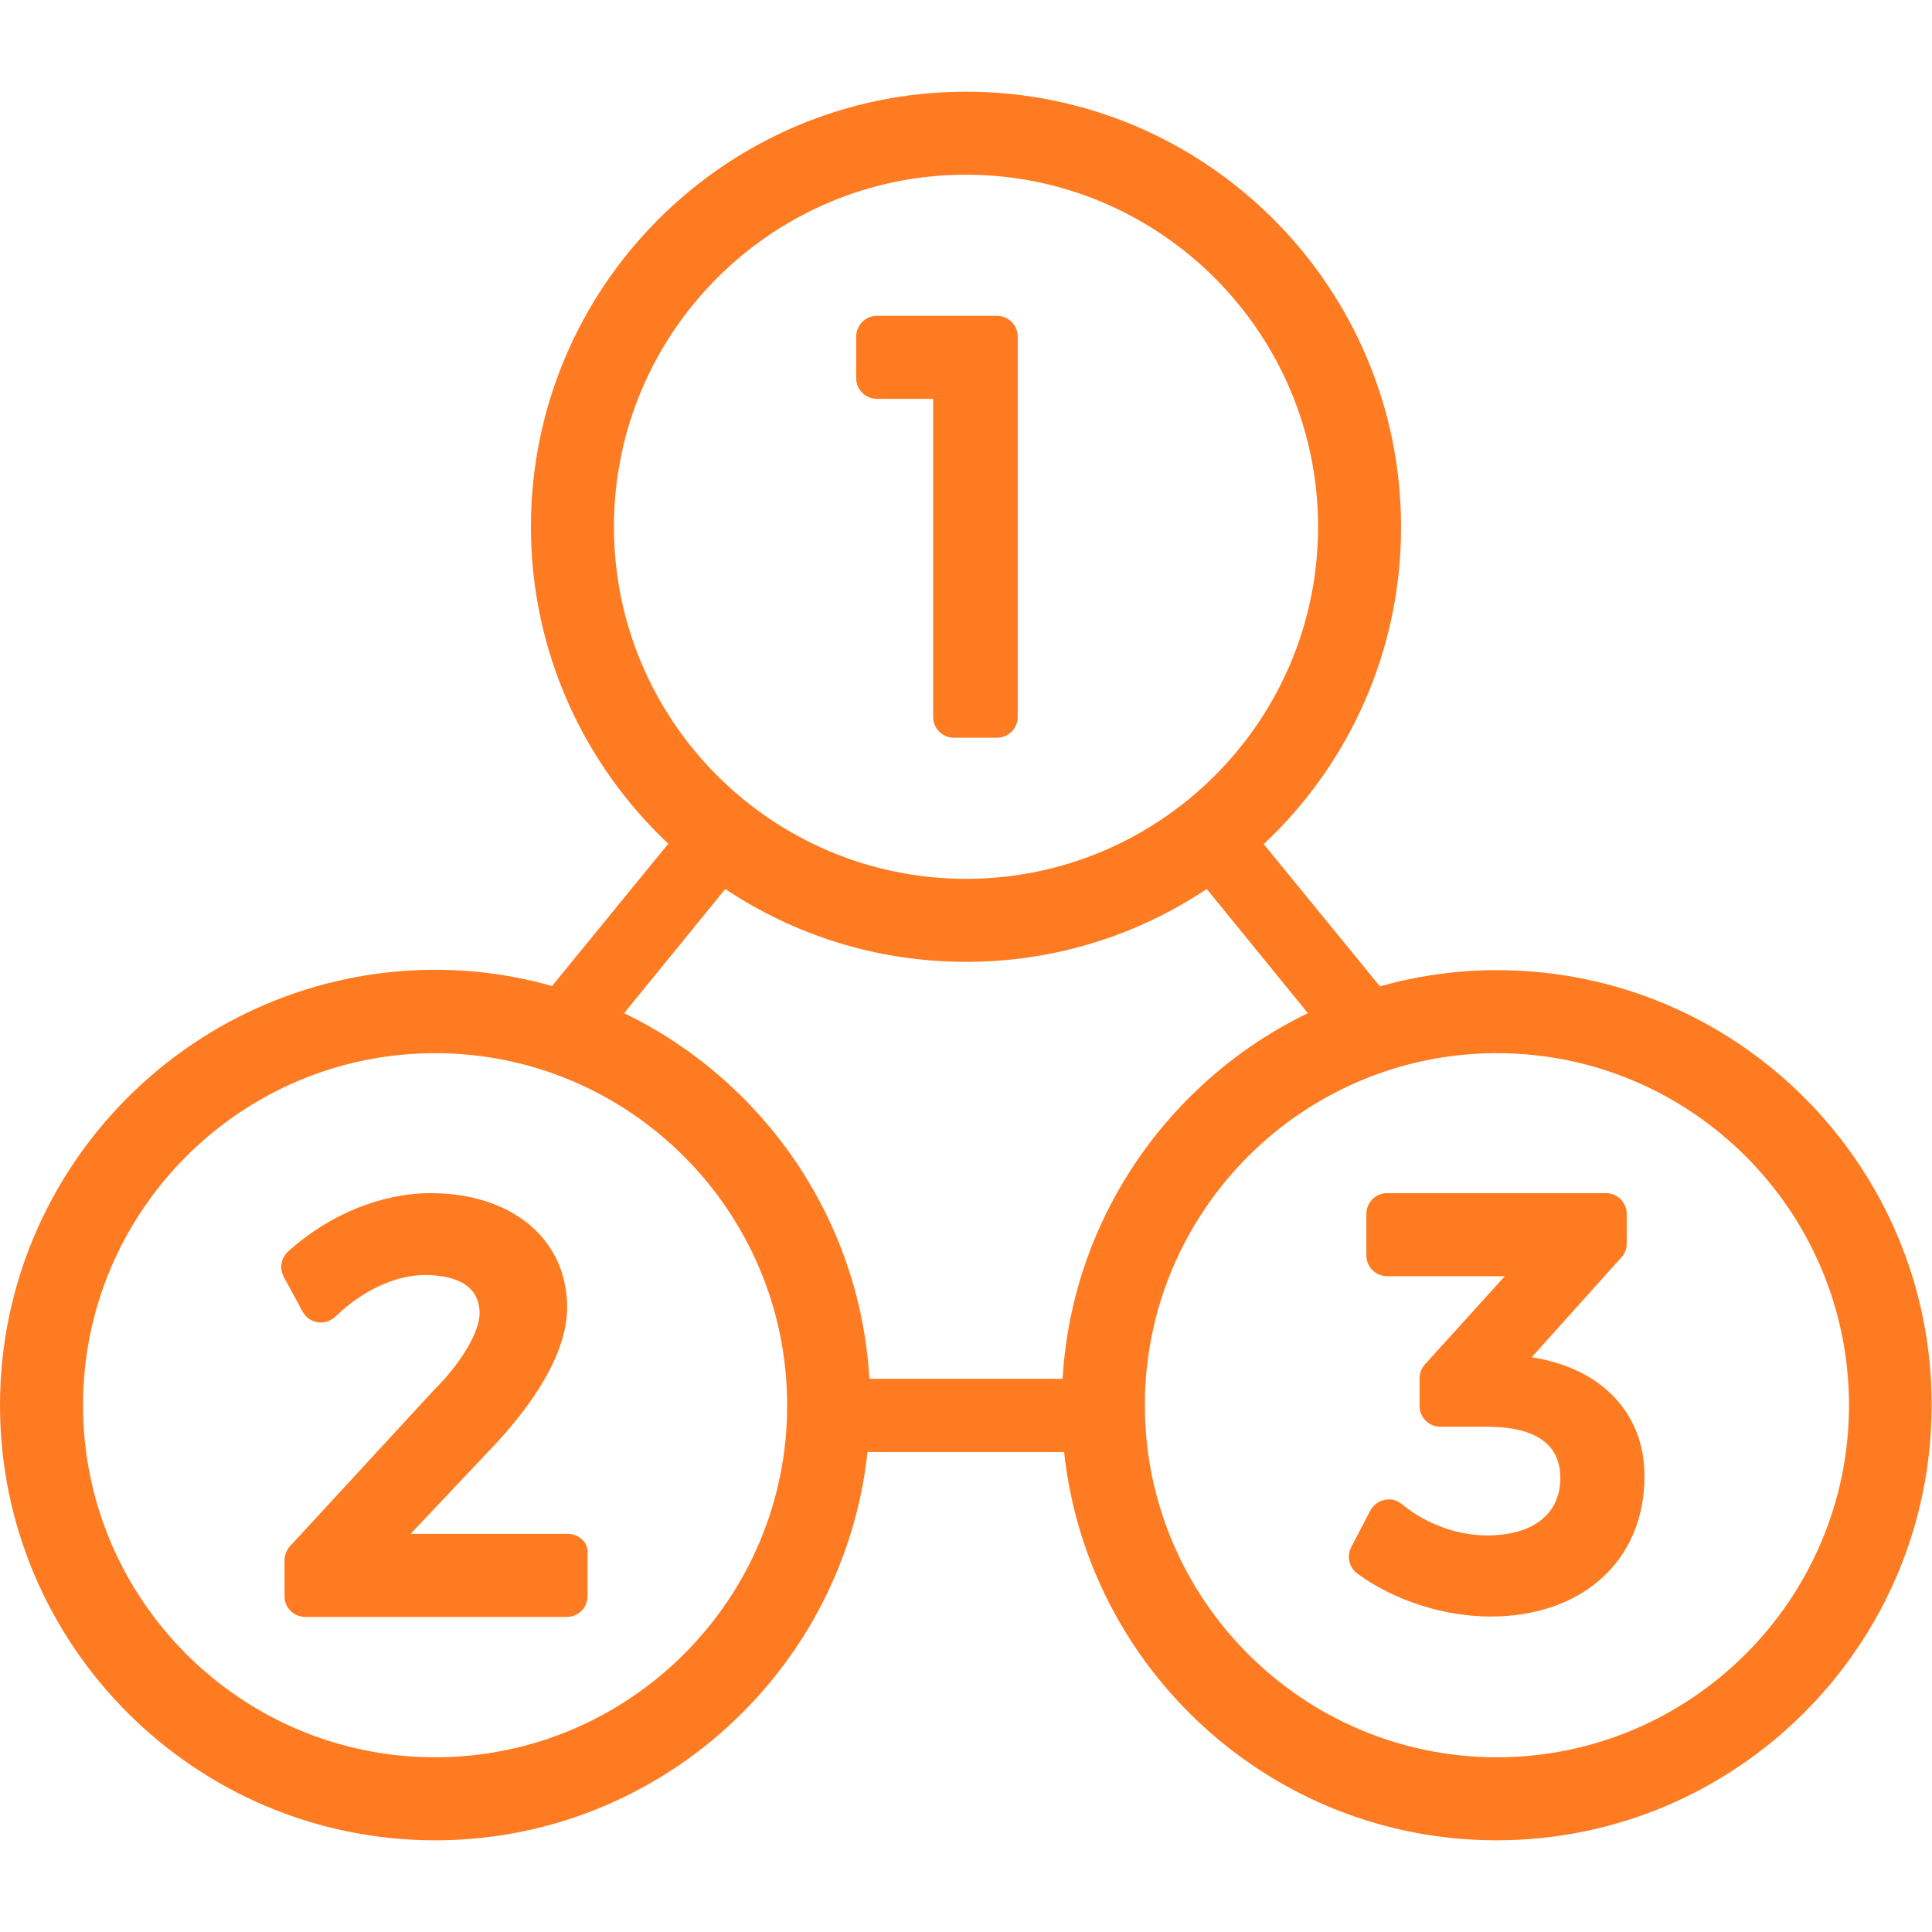 <?xml version="1.0" encoding="utf-8"?>
<!-- Generator: Adobe Illustrator 20.0.0, SVG Export Plug-In . SVG Version: 6.00 Build 0)  -->
<svg version="1.1" id="Capa_1" xmlns="http://www.w3.org/2000/svg" xmlns:xlink="http://www.w3.org/1999/xlink" x="0px" y="0px"
	 viewBox="0 0 512 512" style="enable-background:new 0 0 512 512;" xml:space="preserve">
<style type="text/css">
	.st0{fill:#FF7B22;}
</style>
<g>
	<path class="st0" d="M232.4,105.7h14.9V190c0,3.1,2.5,5.5,5.5,5.5h11.4c3.1,0,5.5-2.5,5.5-5.5V89.2c0-3.1-2.5-5.5-5.5-5.5h-31.8
		c-3.1,0-5.5,2.5-5.5,5.5v11C226.9,103.2,229.3,105.7,232.4,105.7z"/>
	<path class="st0" d="M150.5,406.5h-41.7L131,383c8.8-9.4,19.3-23.4,19.3-36.5c0-18.1-14.6-30.3-36.2-30.3c-13,0-26.8,5.6-37.7,15.4
		c-1.9,1.7-2.4,4.5-1.2,6.8l5,9.2c0.8,1.5,2.3,2.6,4,2.8c1.7,0.3,3.4-0.3,4.7-1.5c7.1-6.9,16-11,23.6-11c6.7,0,14.6,1.8,14.6,10.2
		c0,4.1-3.8,12-12.2,20.4c-0.1,0.1-0.1,0.1-0.2,0.2l-37.8,41c-0.9,1-1.5,2.4-1.5,3.8v9.5c0,3.1,2.5,5.5,5.5,5.5h69.3
		c3.1,0,5.5-2.5,5.5-5.5v-11C156.1,409,153.6,406.5,150.5,406.5z"/>
	<path class="st0" d="M396.7,257.1c-10.7,0-21.1,1.5-31,4.3l-30.8-37.7c22.4-21,36.4-50.9,36.4-84C371.3,76,319.6,24.3,256,24.3
		S140.7,76,140.7,139.6c0,33.1,14,62.9,36.4,84l-30.8,37.7c-9.9-2.8-20.3-4.3-31-4.3C51.7,257.1,0,308.8,0,372.4
		C0,436,51.7,487.7,115.3,487.7c59.4,0,108.4-45.2,114.6-102.9H282c6.2,57.8,55.2,102.9,114.6,102.9c63.6,0,115.3-51.7,115.3-115.3
		C512,308.8,460.3,257.1,396.7,257.1z M162.7,139.6c0-51.5,41.9-93.3,93.3-93.3s93.3,41.9,93.3,93.3c0,51.5-41.9,93.3-93.3,93.3
		S162.7,191.1,162.7,139.6z M192.2,235.6c18.3,12.2,40.2,19.3,63.8,19.3s45.5-7.1,63.8-19.3l26.8,32.9c-36.6,17.7-62.5,54.2-65,96.9
		h-51.2c-2.5-42.7-28.4-79.2-65-96.9L192.2,235.6z M115.3,465.7c-51.5,0-93.3-41.9-93.3-93.3c0-51.5,41.9-93.3,93.3-93.3
		c51.5,0,93.3,41.9,93.3,93.3C208.7,423.8,166.8,465.7,115.3,465.7z M396.7,465.7c-51.5,0-93.3-41.9-93.3-93.3
		c0-51.5,41.9-93.3,93.3-93.3c51.5,0,93.3,41.9,93.3,93.3C490,423.8,448.1,465.7,396.7,465.7z"/>
	<path class="st0" d="M405.9,359.7l23.8-26.5c0.9-1,1.4-2.3,1.4-3.7v-7.8c0-3.1-2.5-5.5-5.5-5.5h-58c-3.1,0-5.5,2.5-5.5,5.5v11
		c0,3.1,2.5,5.5,5.5,5.5h31.2l-21.2,23.4c-0.9,1-1.4,2.3-1.4,3.7v7.3c0,3.1,2.5,5.5,5.5,5.5H394c12.9,0,19.5,4.6,19.5,13.6
		c0,9.5-7.2,15.2-19.4,15.2c-7.9,0-16.2-3-22.6-8.3c-1.3-1.1-3-1.5-4.6-1.1c-1.6,0.3-3,1.4-3.8,2.9l-5,9.6c-1.3,2.4-0.6,5.4,1.7,7.1
		c9.8,7.1,22.9,11.3,35.2,11.3c24.4,0,40.8-14.9,40.8-37.1C435.9,374.5,424.3,362.5,405.9,359.7z"/>
</g>
</svg>
